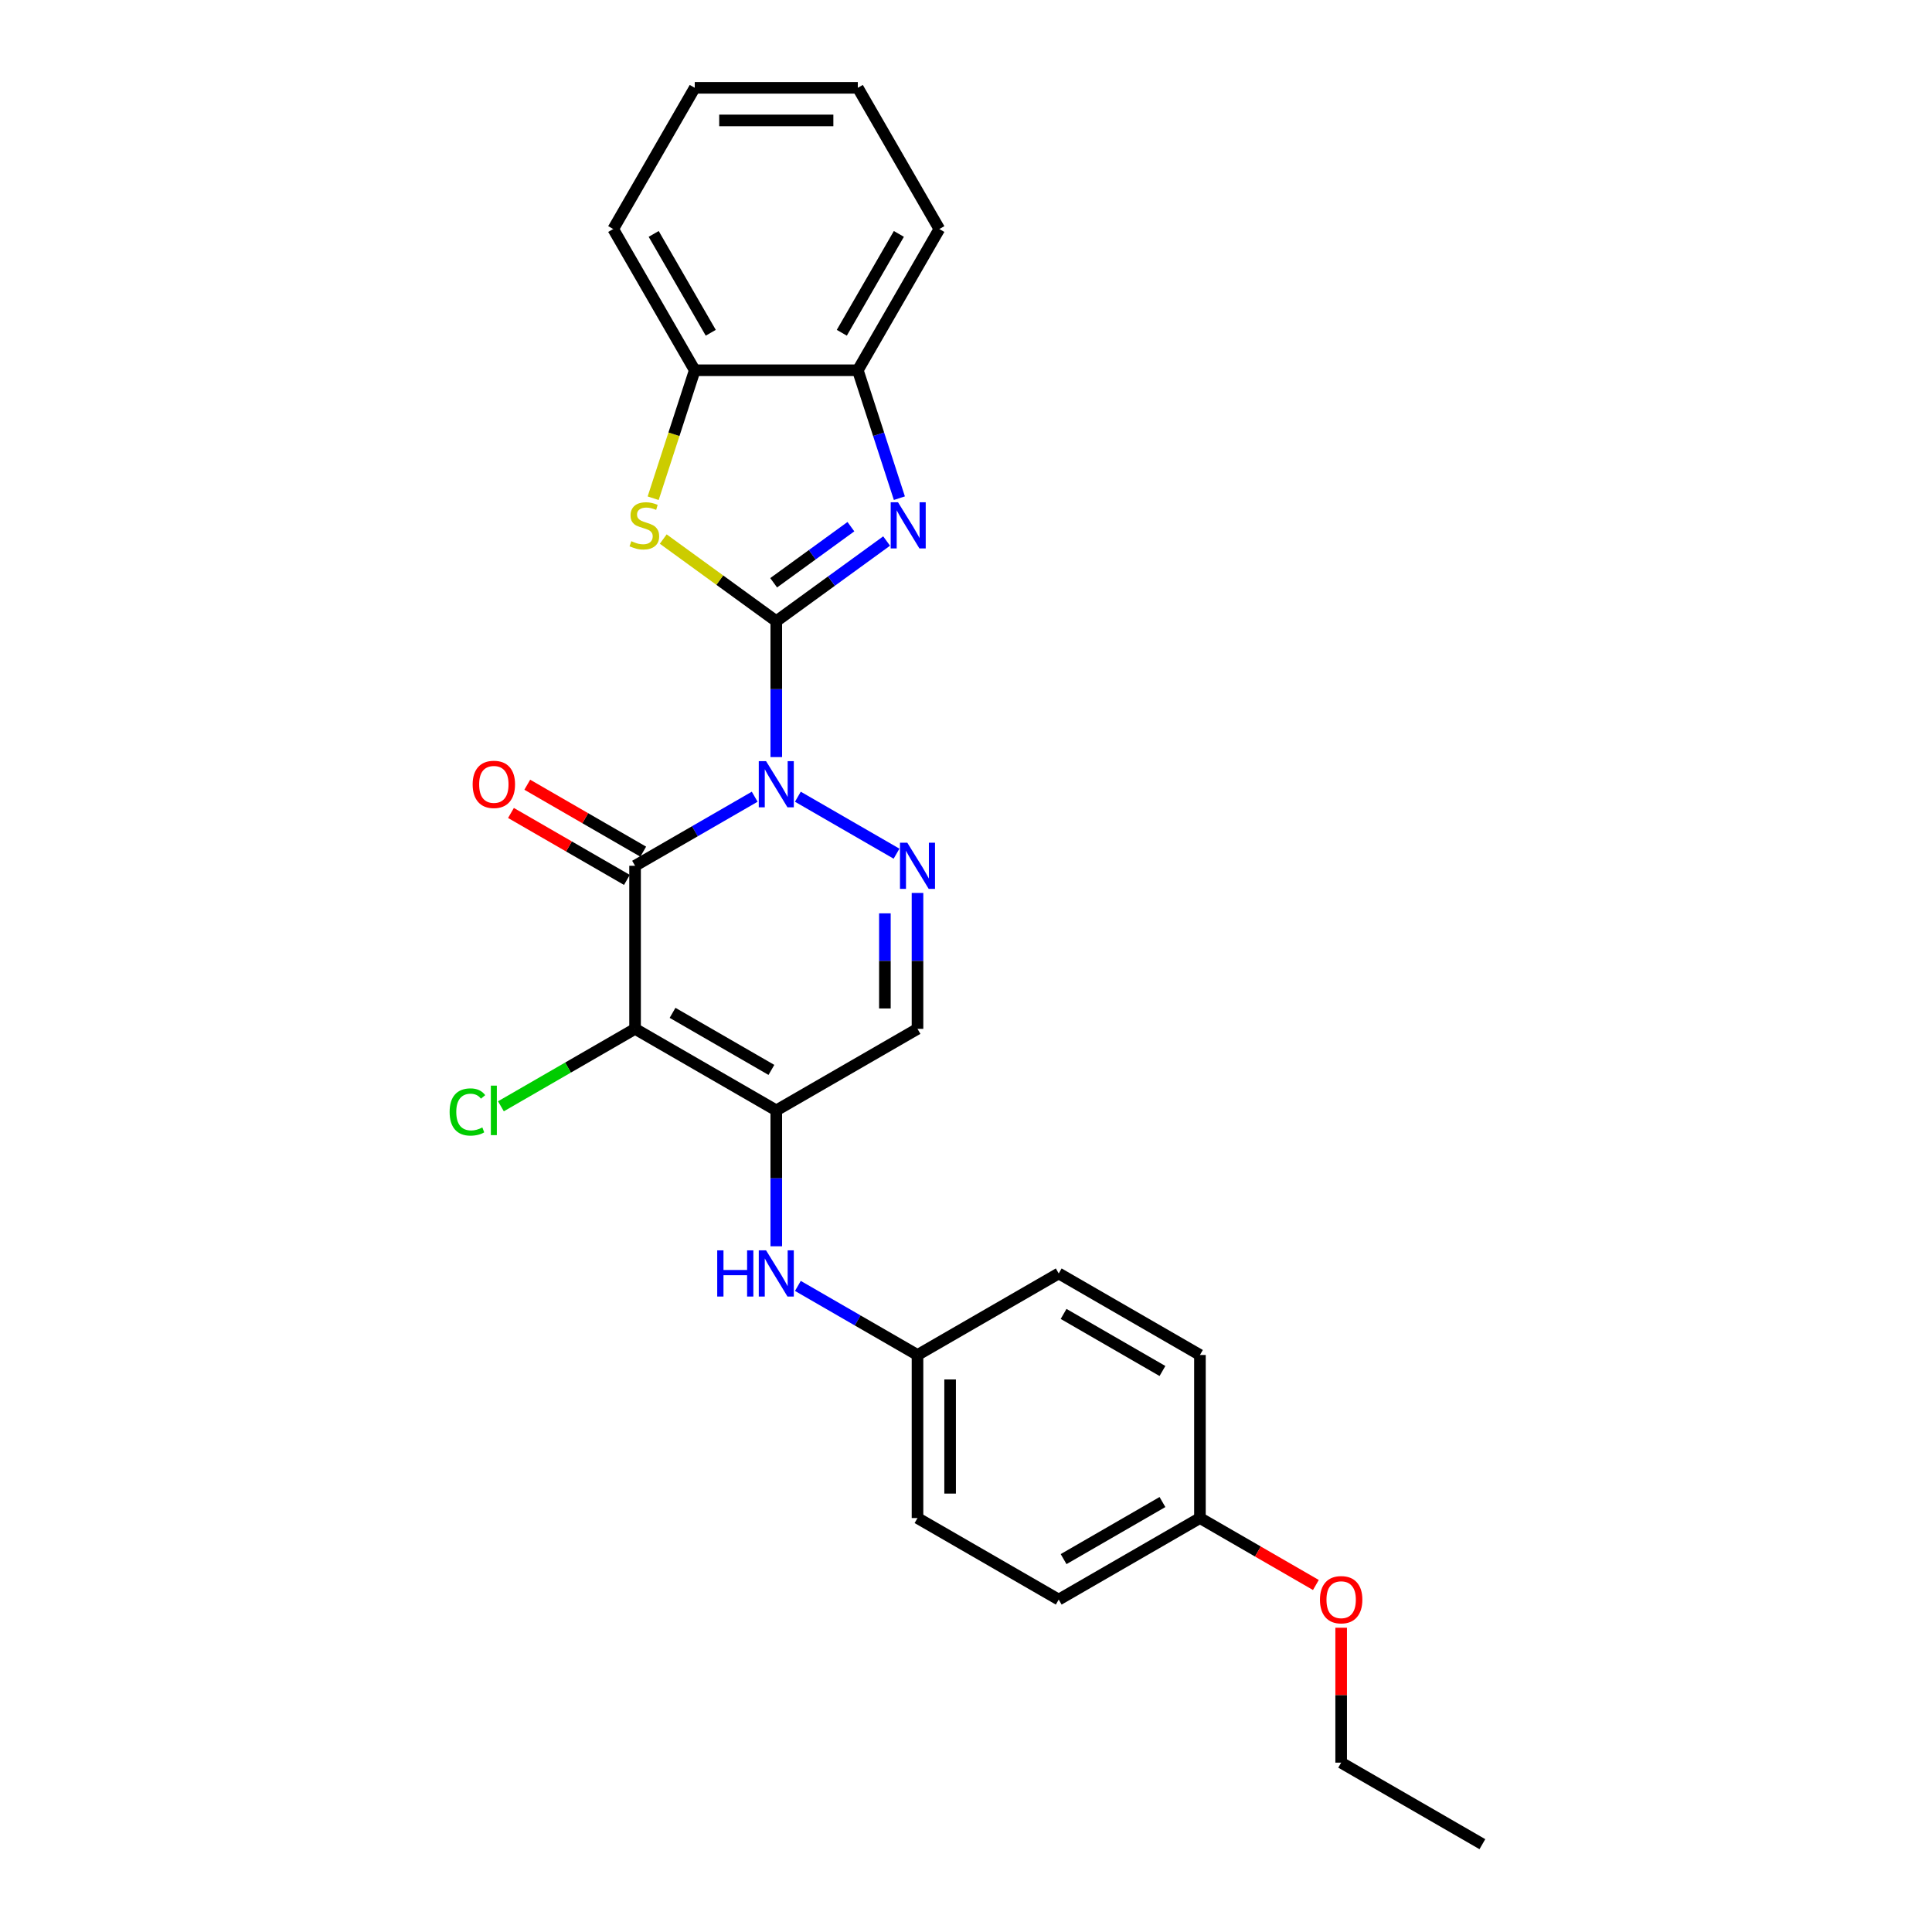 <?xml version='1.0' encoding='iso-8859-1'?>
<svg version='1.1' baseProfile='full'
              xmlns='http://www.w3.org/2000/svg'
                      xmlns:rdkit='http://www.rdkit.org/xml'
                      xmlns:xlink='http://www.w3.org/1999/xlink'
                  xml:space='preserve'
width='1000px' height='1000px' viewBox='0 0 1000 1000'>
<!-- END OF HEADER -->
<rect style='opacity:1.0;fill:#FFFFFF;stroke:none' width='1000' height='1000' x='0' y='0'> </rect>
<path class='bond-0' d='M 401.803,391.867 L 401.803,356.697' style='fill:none;fill-rule:evenodd;stroke:#0000FF;stroke-width:6px;stroke-linecap:butt;stroke-linejoin:miter;stroke-opacity:1' />
<path class='bond-0' d='M 401.803,356.697 L 401.803,321.526' style='fill:none;fill-rule:evenodd;stroke:#000000;stroke-width:6px;stroke-linecap:butt;stroke-linejoin:miter;stroke-opacity:1' />
<path class='bond-1' d='M 390.628,412.381 L 359.668,430.255' style='fill:none;fill-rule:evenodd;stroke:#0000FF;stroke-width:6px;stroke-linecap:butt;stroke-linejoin:miter;stroke-opacity:1' />
<path class='bond-1' d='M 359.668,430.255 L 328.708,448.13' style='fill:none;fill-rule:evenodd;stroke:#000000;stroke-width:6px;stroke-linecap:butt;stroke-linejoin:miter;stroke-opacity:1' />
<path class='bond-3' d='M 412.978,412.381 L 464.045,441.865' style='fill:none;fill-rule:evenodd;stroke:#0000FF;stroke-width:6px;stroke-linecap:butt;stroke-linejoin:miter;stroke-opacity:1' />
<path class='bond-5' d='M 401.803,321.526 L 430.357,300.78' style='fill:none;fill-rule:evenodd;stroke:#000000;stroke-width:6px;stroke-linecap:butt;stroke-linejoin:miter;stroke-opacity:1' />
<path class='bond-5' d='M 430.357,300.78 L 458.911,280.035' style='fill:none;fill-rule:evenodd;stroke:#0000FF;stroke-width:6px;stroke-linecap:butt;stroke-linejoin:miter;stroke-opacity:1' />
<path class='bond-5' d='M 400.447,301.646 L 420.435,287.124' style='fill:none;fill-rule:evenodd;stroke:#000000;stroke-width:6px;stroke-linecap:butt;stroke-linejoin:miter;stroke-opacity:1' />
<path class='bond-5' d='M 420.435,287.124 L 440.423,272.602' style='fill:none;fill-rule:evenodd;stroke:#0000FF;stroke-width:6px;stroke-linecap:butt;stroke-linejoin:miter;stroke-opacity:1' />
<path class='bond-6' d='M 401.803,321.526 L 372.548,300.272' style='fill:none;fill-rule:evenodd;stroke:#000000;stroke-width:6px;stroke-linecap:butt;stroke-linejoin:miter;stroke-opacity:1' />
<path class='bond-6' d='M 372.548,300.272 L 343.294,279.017' style='fill:none;fill-rule:evenodd;stroke:#CCCC00;stroke-width:6px;stroke-linecap:butt;stroke-linejoin:miter;stroke-opacity:1' />
<path class='bond-2' d='M 328.708,448.13 L 328.708,532.533' style='fill:none;fill-rule:evenodd;stroke:#000000;stroke-width:6px;stroke-linecap:butt;stroke-linejoin:miter;stroke-opacity:1' />
<path class='bond-11' d='M 332.928,440.821 L 302.922,423.497' style='fill:none;fill-rule:evenodd;stroke:#000000;stroke-width:6px;stroke-linecap:butt;stroke-linejoin:miter;stroke-opacity:1' />
<path class='bond-11' d='M 302.922,423.497 L 272.916,406.172' style='fill:none;fill-rule:evenodd;stroke:#FF0000;stroke-width:6px;stroke-linecap:butt;stroke-linejoin:miter;stroke-opacity:1' />
<path class='bond-11' d='M 324.488,455.44 L 294.482,438.115' style='fill:none;fill-rule:evenodd;stroke:#000000;stroke-width:6px;stroke-linecap:butt;stroke-linejoin:miter;stroke-opacity:1' />
<path class='bond-11' d='M 294.482,438.115 L 264.476,420.791' style='fill:none;fill-rule:evenodd;stroke:#FF0000;stroke-width:6px;stroke-linecap:butt;stroke-linejoin:miter;stroke-opacity:1' />
<path class='bond-12' d='M 328.708,532.533 L 293.992,552.576' style='fill:none;fill-rule:evenodd;stroke:#000000;stroke-width:6px;stroke-linecap:butt;stroke-linejoin:miter;stroke-opacity:1' />
<path class='bond-12' d='M 293.992,552.576 L 259.276,572.619' style='fill:none;fill-rule:evenodd;stroke:#00CC00;stroke-width:6px;stroke-linecap:butt;stroke-linejoin:miter;stroke-opacity:1' />
<path class='bond-26' d='M 328.708,532.533 L 401.803,574.734' style='fill:none;fill-rule:evenodd;stroke:#000000;stroke-width:6px;stroke-linecap:butt;stroke-linejoin:miter;stroke-opacity:1' />
<path class='bond-26' d='M 348.113,524.244 L 399.279,553.785' style='fill:none;fill-rule:evenodd;stroke:#000000;stroke-width:6px;stroke-linecap:butt;stroke-linejoin:miter;stroke-opacity:1' />
<path class='bond-7' d='M 474.898,462.192 L 474.898,497.362' style='fill:none;fill-rule:evenodd;stroke:#0000FF;stroke-width:6px;stroke-linecap:butt;stroke-linejoin:miter;stroke-opacity:1' />
<path class='bond-7' d='M 474.898,497.362 L 474.898,532.533' style='fill:none;fill-rule:evenodd;stroke:#000000;stroke-width:6px;stroke-linecap:butt;stroke-linejoin:miter;stroke-opacity:1' />
<path class='bond-7' d='M 458.017,472.743 L 458.017,497.362' style='fill:none;fill-rule:evenodd;stroke:#0000FF;stroke-width:6px;stroke-linecap:butt;stroke-linejoin:miter;stroke-opacity:1' />
<path class='bond-7' d='M 458.017,497.362 L 458.017,521.981' style='fill:none;fill-rule:evenodd;stroke:#000000;stroke-width:6px;stroke-linecap:butt;stroke-linejoin:miter;stroke-opacity:1' />
<path class='bond-4' d='M 401.803,574.734 L 474.898,532.533' style='fill:none;fill-rule:evenodd;stroke:#000000;stroke-width:6px;stroke-linecap:butt;stroke-linejoin:miter;stroke-opacity:1' />
<path class='bond-9' d='M 401.803,574.734 L 401.803,609.904' style='fill:none;fill-rule:evenodd;stroke:#000000;stroke-width:6px;stroke-linecap:butt;stroke-linejoin:miter;stroke-opacity:1' />
<path class='bond-9' d='M 401.803,609.904 L 401.803,645.075' style='fill:none;fill-rule:evenodd;stroke:#0000FF;stroke-width:6px;stroke-linecap:butt;stroke-linejoin:miter;stroke-opacity:1' />
<path class='bond-8' d='M 465.517,257.854 L 454.761,224.749' style='fill:none;fill-rule:evenodd;stroke:#0000FF;stroke-width:6px;stroke-linecap:butt;stroke-linejoin:miter;stroke-opacity:1' />
<path class='bond-8' d='M 454.761,224.749 L 444.004,191.644' style='fill:none;fill-rule:evenodd;stroke:#000000;stroke-width:6px;stroke-linecap:butt;stroke-linejoin:miter;stroke-opacity:1' />
<path class='bond-10' d='M 338.078,257.888 L 348.84,224.766' style='fill:none;fill-rule:evenodd;stroke:#CCCC00;stroke-width:6px;stroke-linecap:butt;stroke-linejoin:miter;stroke-opacity:1' />
<path class='bond-10' d='M 348.84,224.766 L 359.602,191.644' style='fill:none;fill-rule:evenodd;stroke:#000000;stroke-width:6px;stroke-linecap:butt;stroke-linejoin:miter;stroke-opacity:1' />
<path class='bond-20' d='M 444.004,191.644 L 486.205,118.549' style='fill:none;fill-rule:evenodd;stroke:#000000;stroke-width:6px;stroke-linecap:butt;stroke-linejoin:miter;stroke-opacity:1' />
<path class='bond-20' d='M 435.715,172.24 L 465.256,121.073' style='fill:none;fill-rule:evenodd;stroke:#000000;stroke-width:6px;stroke-linecap:butt;stroke-linejoin:miter;stroke-opacity:1' />
<path class='bond-27' d='M 444.004,191.644 L 359.602,191.644' style='fill:none;fill-rule:evenodd;stroke:#000000;stroke-width:6px;stroke-linecap:butt;stroke-linejoin:miter;stroke-opacity:1' />
<path class='bond-13' d='M 412.978,665.588 L 443.938,683.463' style='fill:none;fill-rule:evenodd;stroke:#0000FF;stroke-width:6px;stroke-linecap:butt;stroke-linejoin:miter;stroke-opacity:1' />
<path class='bond-13' d='M 443.938,683.463 L 474.898,701.338' style='fill:none;fill-rule:evenodd;stroke:#000000;stroke-width:6px;stroke-linecap:butt;stroke-linejoin:miter;stroke-opacity:1' />
<path class='bond-21' d='M 359.602,191.644 L 317.4,118.549' style='fill:none;fill-rule:evenodd;stroke:#000000;stroke-width:6px;stroke-linecap:butt;stroke-linejoin:miter;stroke-opacity:1' />
<path class='bond-21' d='M 367.89,172.24 L 338.349,121.073' style='fill:none;fill-rule:evenodd;stroke:#000000;stroke-width:6px;stroke-linecap:butt;stroke-linejoin:miter;stroke-opacity:1' />
<path class='bond-15' d='M 474.898,701.338 L 547.992,659.136' style='fill:none;fill-rule:evenodd;stroke:#000000;stroke-width:6px;stroke-linecap:butt;stroke-linejoin:miter;stroke-opacity:1' />
<path class='bond-16' d='M 474.898,701.338 L 474.898,785.74' style='fill:none;fill-rule:evenodd;stroke:#000000;stroke-width:6px;stroke-linecap:butt;stroke-linejoin:miter;stroke-opacity:1' />
<path class='bond-16' d='M 491.778,713.998 L 491.778,773.08' style='fill:none;fill-rule:evenodd;stroke:#000000;stroke-width:6px;stroke-linecap:butt;stroke-linejoin:miter;stroke-opacity:1' />
<path class='bond-14' d='M 621.087,785.74 L 547.992,827.942' style='fill:none;fill-rule:evenodd;stroke:#000000;stroke-width:6px;stroke-linecap:butt;stroke-linejoin:miter;stroke-opacity:1' />
<path class='bond-14' d='M 601.683,777.452 L 550.516,806.992' style='fill:none;fill-rule:evenodd;stroke:#000000;stroke-width:6px;stroke-linecap:butt;stroke-linejoin:miter;stroke-opacity:1' />
<path class='bond-19' d='M 621.087,785.74 L 651.093,803.064' style='fill:none;fill-rule:evenodd;stroke:#000000;stroke-width:6px;stroke-linecap:butt;stroke-linejoin:miter;stroke-opacity:1' />
<path class='bond-19' d='M 651.093,803.064 L 681.099,820.388' style='fill:none;fill-rule:evenodd;stroke:#FF0000;stroke-width:6px;stroke-linecap:butt;stroke-linejoin:miter;stroke-opacity:1' />
<path class='bond-29' d='M 621.087,785.74 L 621.087,701.338' style='fill:none;fill-rule:evenodd;stroke:#000000;stroke-width:6px;stroke-linecap:butt;stroke-linejoin:miter;stroke-opacity:1' />
<path class='bond-18' d='M 547.992,659.136 L 621.087,701.338' style='fill:none;fill-rule:evenodd;stroke:#000000;stroke-width:6px;stroke-linecap:butt;stroke-linejoin:miter;stroke-opacity:1' />
<path class='bond-18' d='M 550.516,680.086 L 601.683,709.627' style='fill:none;fill-rule:evenodd;stroke:#000000;stroke-width:6px;stroke-linecap:butt;stroke-linejoin:miter;stroke-opacity:1' />
<path class='bond-17' d='M 474.898,785.74 L 547.992,827.942' style='fill:none;fill-rule:evenodd;stroke:#000000;stroke-width:6px;stroke-linecap:butt;stroke-linejoin:miter;stroke-opacity:1' />
<path class='bond-22' d='M 694.182,842.509 L 694.182,877.427' style='fill:none;fill-rule:evenodd;stroke:#FF0000;stroke-width:6px;stroke-linecap:butt;stroke-linejoin:miter;stroke-opacity:1' />
<path class='bond-22' d='M 694.182,877.427 L 694.182,912.344' style='fill:none;fill-rule:evenodd;stroke:#000000;stroke-width:6px;stroke-linecap:butt;stroke-linejoin:miter;stroke-opacity:1' />
<path class='bond-24' d='M 486.205,118.549 L 444.004,45.455' style='fill:none;fill-rule:evenodd;stroke:#000000;stroke-width:6px;stroke-linecap:butt;stroke-linejoin:miter;stroke-opacity:1' />
<path class='bond-25' d='M 317.4,118.549 L 359.602,45.455' style='fill:none;fill-rule:evenodd;stroke:#000000;stroke-width:6px;stroke-linecap:butt;stroke-linejoin:miter;stroke-opacity:1' />
<path class='bond-23' d='M 694.182,912.344 L 767.277,954.545' style='fill:none;fill-rule:evenodd;stroke:#000000;stroke-width:6px;stroke-linecap:butt;stroke-linejoin:miter;stroke-opacity:1' />
<path class='bond-28' d='M 444.004,45.455 L 359.602,45.455' style='fill:none;fill-rule:evenodd;stroke:#000000;stroke-width:6px;stroke-linecap:butt;stroke-linejoin:miter;stroke-opacity:1' />
<path class='bond-28' d='M 431.344,62.335 L 372.262,62.335' style='fill:none;fill-rule:evenodd;stroke:#000000;stroke-width:6px;stroke-linecap:butt;stroke-linejoin:miter;stroke-opacity:1' />
<path  class='atom-0' d='M 396.519 393.977
L 404.352 406.638
Q 405.128 407.887, 406.377 410.149
Q 407.627 412.411, 407.694 412.546
L 407.694 393.977
L 410.868 393.977
L 410.868 417.88
L 407.593 417.88
L 399.186 404.038
Q 398.207 402.418, 397.161 400.561
Q 396.148 398.704, 395.844 398.13
L 395.844 417.88
L 392.738 417.88
L 392.738 393.977
L 396.519 393.977
' fill='#0000FF'/>
<path  class='atom-4' d='M 469.614 436.179
L 477.447 448.839
Q 478.223 450.088, 479.472 452.35
Q 480.721 454.612, 480.789 454.747
L 480.789 436.179
L 483.962 436.179
L 483.962 460.081
L 480.688 460.081
L 472.281 446.239
Q 471.302 444.619, 470.255 442.762
Q 469.243 440.905, 468.939 440.331
L 468.939 460.081
L 465.833 460.081
L 465.833 436.179
L 469.614 436.179
' fill='#0000FF'/>
<path  class='atom-6' d='M 464.802 259.964
L 472.635 272.625
Q 473.411 273.874, 474.661 276.136
Q 475.91 278.398, 475.977 278.533
L 475.977 259.964
L 479.151 259.964
L 479.151 283.867
L 475.876 283.867
L 467.469 270.025
Q 466.49 268.405, 465.444 266.548
Q 464.431 264.691, 464.127 264.117
L 464.127 283.867
L 461.021 283.867
L 461.021 259.964
L 464.802 259.964
' fill='#0000FF'/>
<path  class='atom-7' d='M 326.768 280.12
Q 327.038 280.221, 328.152 280.694
Q 329.266 281.166, 330.481 281.47
Q 331.73 281.74, 332.946 281.74
Q 335.208 281.74, 336.524 280.66
Q 337.841 279.546, 337.841 277.621
Q 337.841 276.305, 337.166 275.494
Q 336.524 274.684, 335.512 274.245
Q 334.499 273.806, 332.811 273.3
Q 330.684 272.658, 329.401 272.051
Q 328.152 271.443, 327.24 270.16
Q 326.362 268.877, 326.362 266.716
Q 326.362 263.712, 328.388 261.855
Q 330.447 259.998, 334.499 259.998
Q 337.267 259.998, 340.407 261.315
L 339.63 263.914
Q 336.761 262.733, 334.6 262.733
Q 332.271 262.733, 330.988 263.712
Q 329.705 264.657, 329.739 266.311
Q 329.739 267.594, 330.38 268.371
Q 331.055 269.147, 332 269.586
Q 332.98 270.025, 334.6 270.531
Q 336.761 271.207, 338.044 271.882
Q 339.327 272.557, 340.238 273.941
Q 341.183 275.292, 341.183 277.621
Q 341.183 280.93, 338.955 282.719
Q 336.761 284.475, 333.081 284.475
Q 330.954 284.475, 329.333 284.002
Q 327.747 283.563, 325.856 282.787
L 326.768 280.12
' fill='#CCCC00'/>
<path  class='atom-10' d='M 371.232 647.185
L 374.473 647.185
L 374.473 657.347
L 386.695 657.347
L 386.695 647.185
L 389.936 647.185
L 389.936 671.088
L 386.695 671.088
L 386.695 660.048
L 374.473 660.048
L 374.473 671.088
L 371.232 671.088
L 371.232 647.185
' fill='#0000FF'/>
<path  class='atom-10' d='M 396.519 647.185
L 404.352 659.845
Q 405.128 661.095, 406.377 663.357
Q 407.627 665.619, 407.694 665.754
L 407.694 647.185
L 410.868 647.185
L 410.868 671.088
L 407.593 671.088
L 399.186 657.246
Q 398.207 655.625, 397.161 653.768
Q 396.148 651.912, 395.844 651.338
L 395.844 671.088
L 392.738 671.088
L 392.738 647.185
L 396.519 647.185
' fill='#0000FF'/>
<path  class='atom-12' d='M 244.641 405.996
Q 244.641 400.257, 247.477 397.05
Q 250.313 393.842, 255.613 393.842
Q 260.914 393.842, 263.75 397.05
Q 266.586 400.257, 266.586 405.996
Q 266.586 411.803, 263.716 415.112
Q 260.846 418.387, 255.613 418.387
Q 250.347 418.387, 247.477 415.112
Q 244.641 411.837, 244.641 405.996
M 255.613 415.686
Q 259.26 415.686, 261.218 413.255
Q 263.21 410.79, 263.21 405.996
Q 263.21 401.304, 261.218 398.94
Q 259.26 396.543, 255.613 396.543
Q 251.967 396.543, 249.975 398.907
Q 248.017 401.27, 248.017 405.996
Q 248.017 410.824, 249.975 413.255
Q 251.967 415.686, 255.613 415.686
' fill='#FF0000'/>
<path  class='atom-13' d='M 232.723 575.561
Q 232.723 569.619, 235.492 566.513
Q 238.294 563.373, 243.594 563.373
Q 248.524 563.373, 251.157 566.851
L 248.929 568.674
Q 247.004 566.142, 243.594 566.142
Q 239.982 566.142, 238.058 568.573
Q 236.167 570.97, 236.167 575.561
Q 236.167 580.288, 238.125 582.718
Q 240.117 585.149, 243.966 585.149
Q 246.599 585.149, 249.671 583.562
L 250.617 586.095
Q 249.368 586.905, 247.477 587.377
Q 245.586 587.85, 243.493 587.85
Q 238.294 587.85, 235.492 584.677
Q 232.723 581.503, 232.723 575.561
' fill='#00CC00'/>
<path  class='atom-13' d='M 254.06 561.922
L 257.166 561.922
L 257.166 587.546
L 254.06 587.546
L 254.06 561.922
' fill='#00CC00'/>
<path  class='atom-20' d='M 683.21 828.009
Q 683.21 822.27, 686.045 819.062
Q 688.881 815.855, 694.182 815.855
Q 699.482 815.855, 702.318 819.062
Q 705.154 822.27, 705.154 828.009
Q 705.154 833.816, 702.285 837.125
Q 699.415 840.399, 694.182 840.399
Q 688.915 840.399, 686.045 837.125
Q 683.21 833.85, 683.21 828.009
M 694.182 837.699
Q 697.828 837.699, 699.786 835.268
Q 701.778 832.803, 701.778 828.009
Q 701.778 823.316, 699.786 820.953
Q 697.828 818.556, 694.182 818.556
Q 690.536 818.556, 688.544 820.919
Q 686.586 823.283, 686.586 828.009
Q 686.586 832.837, 688.544 835.268
Q 690.536 837.699, 694.182 837.699
' fill='#FF0000'/>
</svg>
